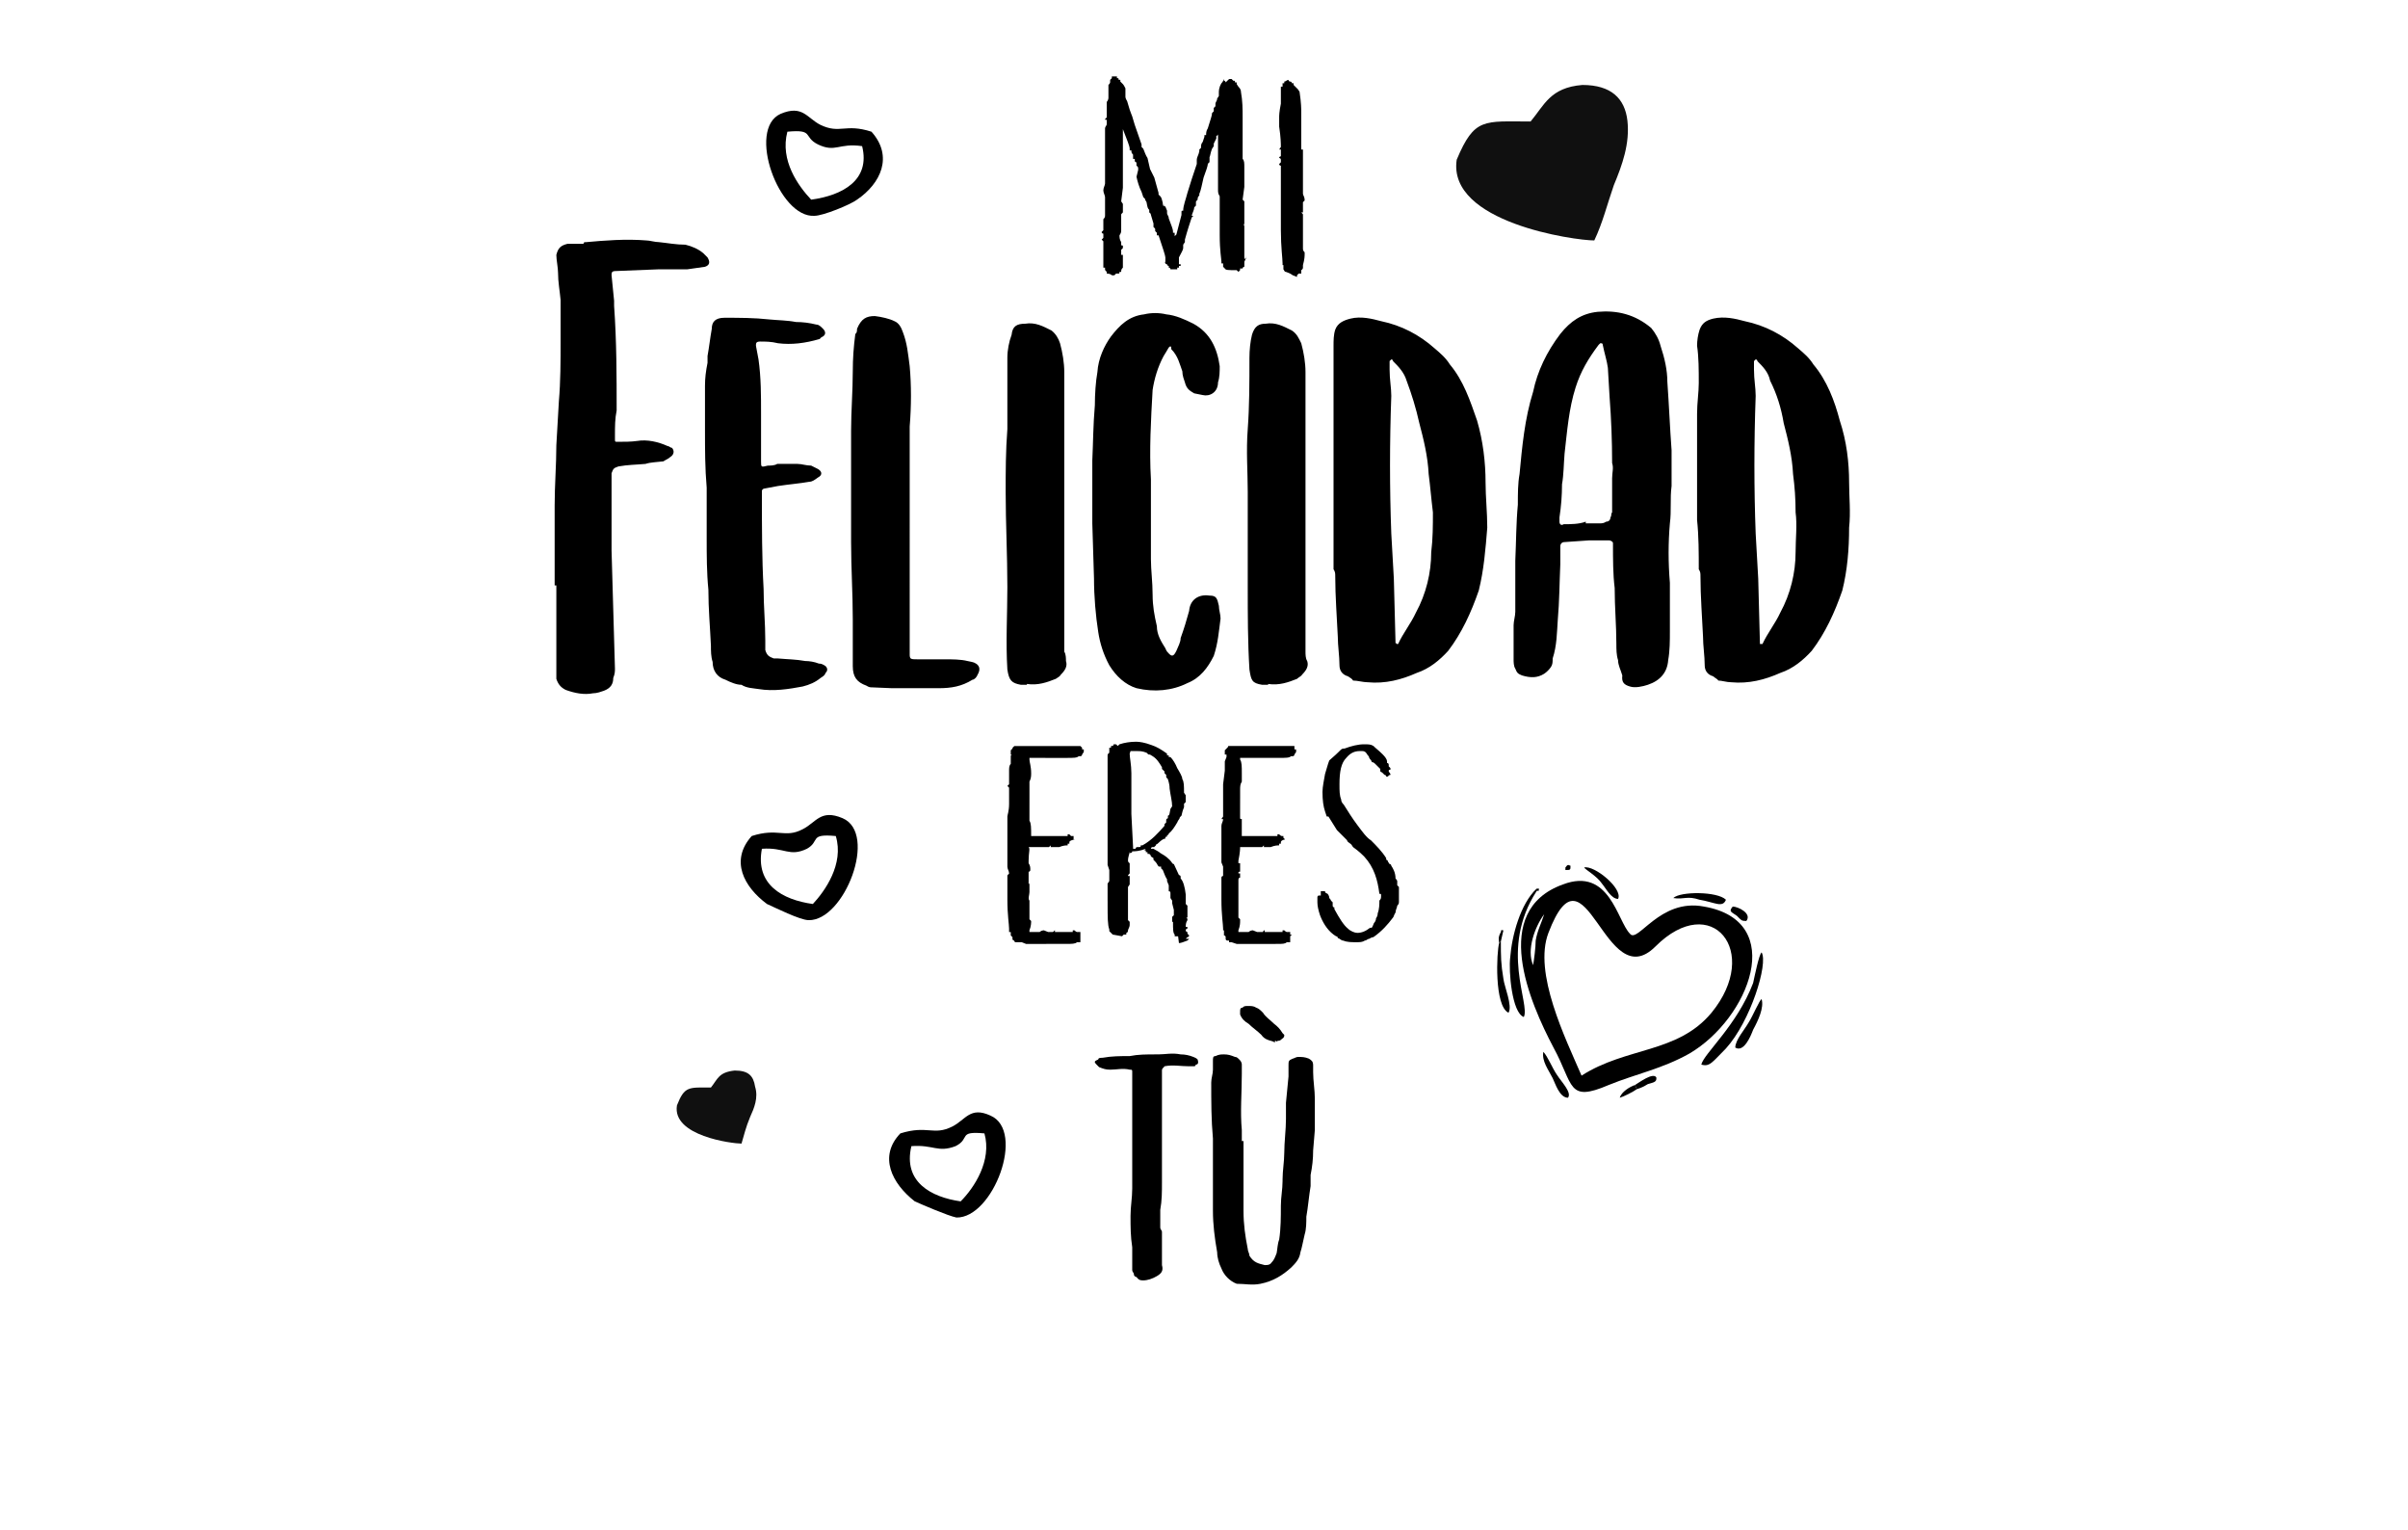 <?xml version="1.0" encoding="utf-8"?>
<!-- Generator: Adobe Illustrator 28.0.0, SVG Export Plug-In . SVG Version: 6.00 Build 0)  -->
<svg version="1.1" id="Capa_1" xmlns="http://www.w3.org/2000/svg" xmlns:xlink="http://www.w3.org/1999/xlink" x="0px" y="0px"
	 viewBox="0 0 283.5 180.1" style="enable-background:new 0 0 283.5 180.1;" xml:space="preserve">
<style type="text/css">
	.st0{fill-rule:evenodd;clip-rule:evenodd;}
	.st1{fill-rule:evenodd;clip-rule:evenodd;fill:#080808;}
	.st2{fill-rule:evenodd;clip-rule:evenodd;fill:#0B0B0B;}
	.st3{fill-rule:evenodd;clip-rule:evenodd;fill:#101010;}
	.st4{fill-rule:evenodd;clip-rule:evenodd;fill:#030303;}
	.st5{fill-rule:evenodd;clip-rule:evenodd;fill:#050505;}
	.st6{fill-rule:evenodd;clip-rule:evenodd;fill:#020202;}
</style>
<path class="st3" d="M180.2,14.3c-5.5,0-6.6-0.5-8.7,4.5c-1.1,7.4,13.9,9.5,16.2,9.5c1-2.1,1.5-4.2,2.3-6.5c1-2.4,1.9-4.9,1.6-7.6
	c-0.3-2.6-1.9-4.2-5.3-4.2C182.5,10.3,181.8,12.4,180.2,14.3L180.2,14.3z"/>
<path class="st3" d="M83.7,128c-2.6,0-3.1-0.2-4,2.1c-0.6,3.6,6.5,4.5,7.6,4.5c0.3-1,0.5-1.9,1-3.1c0.5-1.1,1-2.3,0.6-3.6
	c-0.2-1.3-0.8-1.9-2.4-1.9C84.6,126.2,84.5,127,83.7,128L83.7,128z"/>
<path class="st0" d="M92.7,15.5c3.2-0.3,1.8,0.6,3.6,1.5c2.1,1,2.4-0.2,5.2,0.2c1,4-2.3,5.8-6,6.3C94,21.9,91.8,18.9,92.7,15.5
	L92.7,15.5z M102.6,15.5c-3.1-1-3.7,0.3-6-0.8c-1.6-0.8-2.1-2.4-4.7-1.3c-4,1.8-0.2,12.3,4,12c1,0,4.2-1.3,5-1.9
	C103.7,21.6,105.2,18.4,102.6,15.5L102.6,15.5z"/>
<path class="st0" d="M98.4,98.4c-3.2-0.3-1.8,0.6-3.4,1.5c-2.1,1-2.6-0.2-5.3,0c-0.8,4.2,2.4,6,6,6.5
	C97.1,104.9,99.4,101.7,98.4,98.4L98.4,98.4z M88.5,98.4c3.1-1,3.9,0.3,6-0.8c1.6-0.8,2.1-2.4,4.7-1.3c4.2,1.8,0.2,12.1-4,12
	c-1,0-4-1.5-4.9-1.9C87.6,104.4,85.9,101.3,88.5,98.4L88.5,98.4z"/>
<path class="st0" d="M115.9,133.4c-3.2-0.3-1.6,0.6-3.4,1.5c-2.1,0.8-2.6-0.2-5.2,0c-1,4.2,2.3,6,5.8,6.5
	C114.7,139.8,116.8,136.6,115.9,133.4L115.9,133.4z M106,133.4c3.2-1,3.9,0.3,6.1-0.8c1.6-0.8,2.1-2.4,4.5-1.3
	c4.2,1.8,0.3,12.1-4,12c-1-0.2-4-1.5-4.9-1.9C105,139.3,103.4,136.1,106,133.4L106,133.4z"/>
<path d="M144.2,31.6c0,0,0,0-0.2-0.2v-0.2v-0.2l0,0h-0.2l0,0V31l0,0v-0.2c0-0.3-0.2-1.3-0.2-3.1v-0.2v-0.2v-0.2v-0.2
	c0-0.2,0-0.2,0-0.3v-0.2v-0.2c0-0.2,0-0.5,0-0.6v-0.3V25c0-0.3,0-0.6,0-0.8v-0.6v-0.5c-0.2-0.3-0.2-0.5-0.2-0.8v-0.3v-0.5v-0.8v-0.2
	c0,0,0,0,0-0.2v-0.2V20v-0.2v-0.2v-0.2c0,0,0,0,0-0.2l0,0v-0.8l0,0l0,0v-0.3c0-0.2,0-1,0-2.4l0,0c0,0.2,0,0.2-0.2,0.3
	c0,0.2,0,0.3,0,0.3l-0.3,0.6v0.3l-0.2,0.3c-0.2,0.5-0.2,0.8-0.3,1c0,0.2,0,0.3,0,0.5c0,0.2-0.2,0.2-0.2,0.3c0,0.2-0.2,0.8-0.5,1.6
	c-0.2,0.8-0.3,1.5-0.5,1.9v0.2c-0.2,0.2-0.2,0.3-0.2,0.5c-0.2,0.2-0.2,0.2-0.2,0.3v0.2v0.2l-0.2,0.2c0,0.3-0.2,0.6-0.3,1h0.2
	l-0.2,0.2c-0.2,0.6-0.5,1.5-0.8,2.6v0.3l-0.2,0.3V29l0,0c0,0.2,0,0.2,0,0.2c0,0.2-0.2,0.5-0.5,1.1v0.2v0.2v0.2c0,0,0,0,0,0.2H139
	v0.2l0,0h-0.2v0.2l0,0l0,0h-0.2v0.2l0,0l0,0l0,0h-0.2l0,0l0,0h-0.2c-0.2,0-0.2,0-0.2,0c-0.2,0-0.2,0-0.2,0c0-0.2-0.2-0.2-0.2-0.2
	l0,0l0,0l0,0v-0.2c0,0-0.2,0-0.2-0.2c-0.2,0-0.3-0.2-0.2-0.3c0-0.2,0-0.3,0-0.5c0-0.2-0.3-1.1-0.8-2.6h-0.2v-0.3l-0.2-0.2v-0.2
	c0-0.2-0.2-0.2-0.2-0.3c0-0.2,0-0.2,0-0.2v-0.2l-0.3-1c0,0,0-0.2-0.2-0.3v-0.3c-0.2-0.2-0.2-0.3-0.3-0.8c0-0.2-0.2-0.3-0.2-0.5
	l-0.2-0.2l-0.2-0.6c-0.3-0.6-0.5-1.3-0.6-1.8L134,20v-0.2c0-0.2-0.2-0.3-0.2-0.3v-0.2c0-0.2,0-0.2-0.2-0.3l0,0c0-0.2,0-0.3,0-0.3
	h-0.2c0-0.2,0-0.3,0-0.5c-0.2-0.2-0.2-0.3-0.2-0.5h-0.2v-0.2c0-0.3-0.3-1-0.8-2.3l0,0c0,0.5,0,1,0,1.3v0.8v0.5V18c0,0,0,0,0,0.2
	c0,0,0,0,0,0.2l0,0c0,0.2,0,0.5,0,1c0,0.5,0,0.8,0,1.1v1.6l-0.2,1.6l0.2,0.3v0.2c0,0,0,0.2,0,0.3c0,0.2,0,0.3,0,0.3
	c0,0.2,0,0.2,0,0.2c-0.2,0.2-0.2,0.2-0.2,0.3l0,0v0.3c0,0.2,0,0.3,0,0.5v0.3l0,0c0,0,0,0,0,0.2c0,0.2,0,0.3,0,0.5
	c0,0.2,0,0.3-0.2,0.6c0,0.2,0,0.5,0.2,0.8v0.2H132c0,0.2,0,0.2,0.2,0.2V29v0.2l-0.2,0.2v0.3V30c0,0,0,0,0.2,0c0,0.2,0,0.3,0,0.3v0.2
	v0.2c0,0.2,0,0.3,0,0.8c-0.2,0.2-0.2,0.3-0.2,0.5c0,0,0,0-0.2,0c0,0.2,0,0.2-0.2,0.2h-0.2l-0.2,0.2h-0.3c-0.2-0.2-0.5-0.2-0.6-0.2
	V32c-0.2-0.2-0.2-0.2-0.2-0.3l0,0l0,0l0,0c0,0,0,0,0-0.2l0,0l0,0h-0.2l0,0v-0.2c0-0.3,0-1.3,0-2.9l-0.2-0.2l0.2-0.2v-0.3v-0.2
	c0,0-0.2,0-0.2-0.2l0.2-0.2v-0.2c0-0.3,0-0.5,0-0.6c0-0.2,0-0.3,0-0.5c0.2-0.2,0.2-0.3,0.2-0.5c0-0.2,0-0.5,0-1V24v-0.8
	c0-0.2-0.2-0.5-0.2-0.8s0.2-0.6,0.2-0.8c0-0.3,0-0.6,0-1v-0.2c0,0,0,0,0-0.2v-0.2V20v-0.2v-0.3l0,0v-0.2l0,0c0-0.3,0-0.6,0-1l0,0V18
	c0-0.2,0-1.3,0-2.9c0-0.2,0.2-0.3,0.2-0.5v-0.5h-0.2c0-0.2,0.2-0.2,0.2-0.3l0,0v-1.8c0,0,0.2-0.2,0.2-0.5c0-0.3,0-0.5,0-0.5
	c0-0.2,0-0.3,0-0.5c0-0.2,0-0.3,0-0.5c0.2-0.2,0.2-0.3,0.2-0.3l0,0V9.6l0,0c0-0.2,0-0.2,0-0.2l0,0l0.2-0.2c0-0.2,0-0.2,0-0.2l0,0V9
	c0.3,0,0.6,0,0.6,0s0,0,0,0.2c0.2,0,0.2,0,0.2,0.2l0,0h0.2l0,0c0,0.2,0,0.2,0,0.2s0.2,0.2,0.3,0.3s0.2,0.3,0.3,0.5c0,0.3,0,0.5,0,1
	c0,0.2,0.2,0.5,0.2,0.5l0.3,1c0.2,0.5,0.2,0.6,0.3,0.8l0.3,1l0.8,2.3c0,0,0,0.2,0,0.3l0.2,0.2l0,0c0.2,0.5,0.3,0.8,0.5,1.1l0.3,1.3
	l0.5,1l0.5,1.8v0.2l0.2,0.2l0,0c0.2,0.2,0.2,0.5,0.3,0.8v0.2c0,0.2,0,0.2,0,0.2L137,24c0,0.2,0,0.3,0.2,0.3l0.2,0.5v0.3l0,0
	c0,0.2,0.2,0.3,0.2,0.6c0.3,0.8,0.5,1.3,0.5,1.5c0,0,0,0,0,0.2c0,0,0,0,0.2,0c0,0,0,0,0,0.2v0.2l0,0l0.2-0.2l0.6-2.3c0,0,0,0,0-0.2
	V25c0-0.2,0-0.2,0.2-0.2c0-0.6,0.3-1.3,0.5-2.1l0.5-1.6l0.6-1.8c0-0.2,0-0.2,0-0.5l0,0c0-0.3,0.2-0.5,0.3-1c0-0.2,0-0.2,0-0.2
	l0.2-0.2v-0.2c0-0.3,0.2-0.5,0.2-0.5l0.2-0.6v-0.2h0.2l0,0c0-0.2,0-0.5,0.2-0.8c0.3-1,0.5-1.5,0.5-1.8l0.2-0.2v-0.2
	c0-0.2,0-0.2,0-0.2l0.2-0.2c0-0.2,0-0.3,0-0.3c0-0.2,0.2-0.3,0.2-0.6l0.2-0.3v-0.2v-0.2c0-0.2,0-0.6,0.3-1.1
	c0.2-0.2,0.2-0.3,0.3-0.5l0,0V9.5c0.2,0,0.2,0.2,0.2,0.2l0.2-0.2l0,0l0,0c0.2-0.2,0.2-0.2,0.3-0.2s0.2,0,0.2,0l0.2,0.2
	c0.2,0,0.2,0,0.2,0.2l0,0c0,0,0,0,0.2,0v0.2l0,0l0.2,0.3c0.3,0.3,0.3,0.5,0.3,0.6c0.2,1.1,0.2,2.1,0.2,2.9c0,0.3,0,0.6,0,1
	s0,0.5,0,0.5v0.5c0,1.1,0,1.8,0,2.4v0.2l0,0c0,0.2,0,0.2,0,0.2v0.2c0.2,0.2,0.2,0.5,0.2,1v0.8c0,1,0,1.5,0,1.5l-0.2,1.5l0.2,0.2v0.2
	v0.2v0.2c0,0.2,0,0.3,0,0.5v0.2v0.2v0.2v0.3v0.5v0.2c0,0,0,0-0.2,0c0.2,0,0.2,0.2,0.2,0.3c0,0.3,0,0.5,0,0.6c0,0.2,0,0.3,0,0.5
	c0,0.2,0,0.3,0,0.5v0.2v0.2c0,0,0,0,0,0.2l0,0v0.2v0.2v0.2c0,0.3,0,0.5,0,0.5c0,0.2,0,0.2,0,0.2c0,0.2,0,0.3,0.2,0.3v0.2V30
	c0,0.2,0,0.5-0.2,0.8c0,0.3,0,0.6,0,0.6c-0.2,0-0.2,0.2-0.2,0.2s-0.2,0-0.3,0v0.2l-0.2,0.2l-0.2-0.2
	C144.6,31.8,144.3,31.8,144.2,31.6L144.2,31.6z M151.4,32c-0.2,0-0.2-0.2-0.3-0.3c0-0.2,0-0.2,0-0.3l0,0l0,0l0,0v-0.2l0,0H151
	c0,0,0,0,0-0.2l0,0c0-0.6-0.2-1.9-0.2-3.9l0,0c0-0.2,0-0.2,0-0.3v-0.2v-0.2c0-0.2,0-0.2,0-0.3V26v-0.2c0-0.2,0-0.3,0-0.6
	c0-0.3,0-0.5,0-0.5c0-0.2,0-0.2,0-0.3V24c0-0.2,0-0.5,0-0.8v-0.5v-0.6c0-0.3,0-0.5,0-0.8v-0.8v-0.8v-0.2c0,0-0.2,0-0.2-0.2l0.2-0.2
	V19v-0.2c0,0,0-0.2-0.2-0.2l0,0c0-0.2,0.2-0.2,0.2-0.2l0,0v-0.8h-0.2l0.2-0.3c0-0.3,0-1.1-0.2-2.4c0-0.3,0-0.5,0-0.5
	c0-0.3,0-0.3,0-0.3V14v-0.2l0,0c0-0.2,0-0.6,0.2-1.6v-0.3c0-0.3,0-0.5,0-0.5c0-0.2,0-0.2,0-0.3s0-0.3,0-0.5c0-0.2,0-0.2,0-0.2v-0.2
	l0,0h0.2v-0.2l0,0V10l0,0l0,0V9.8h0.2V9.6l0,0c0.2,0,0.3-0.2,0.5-0.2c0,0,0,0.2,0.2,0.2l0,0c0.2,0,0.2,0.2,0.2,0.2l0,0h0.2V10
	c0.2,0.2,0.3,0.3,0.5,0.5l0.2,0.3c0.2,1.3,0.2,2.1,0.2,2.4c0,0.3,0,0.6,0,1c0,0.3,0,0.6,0,0.8c0,0.5,0,0.8,0,1.1v1.1l0,0v0.2
	c0,0,0,0,0,0.2c0,0,0,0,0.2,0c0,0,0,0,0,0.2c0,0.3,0,0.6,0,1v2.1v1.6c0,0,0,0.2,0,0.3l0,0c0,0.2,0.2,0.3,0.2,0.8l-0.2,0.2
	c0,0,0,0,0,0.2l0,0v0.5v0.5V25h-0.2c0.2,0.2,0.2,0.2,0.2,0.3c0,0.3,0,0.6,0,0.8c0,0.2,0,0.3,0,0.5c0,0.2,0,0.5,0,0.6v0.2
	c0,0.2,0,0.2,0,0.2v0.2v0.2v0.2c0,0,0,0,0,0.2c0,0.3,0,0.6,0,0.8l0,0c0,0.2,0,0.3,0.2,0.5c0,0,0,0,0,0.2c0,0.2,0,0.6-0.2,1.3
	c0,0.2,0,0.3,0,0.3c0,0.2-0.2,0.3-0.2,0.3s0,0,0,0.2c0,0,0,0,0,0.2c-0.2,0-0.2,0-0.3,0c0,0,0,0-0.2,0.2v0.2l-0.5-0.2
	C151.8,32.1,151.6,32.1,151.4,32L151.4,32z"/>
<path d="M156.3,105.2c0,0,0.2,0.2,0.2,0.5c0.2,0.2,0.2,0.3,0.2,0.3c0.2,0.2,0.2,0.2,0.2,0.2v0.2l0,0l0,0v0.2c0,0,0,0.2,0.2,0.2l0,0
	l0,0v0.2c0.6,1.1,1.1,1.9,1.6,2.3c0.3,0.3,0.8,0.5,1.1,0.5c0.5,0,1-0.2,1.5-0.6h0.2c0.2-0.3,0.2-0.5,0.3-0.6c0,0,0.2-0.2,0.2-0.5
	c0.2-0.3,0.2-0.5,0.2-0.6c0.2-0.5,0.2-1.1,0.2-1.5c0.2-0.2,0.2-0.3,0.2-0.6c0-0.2,0-0.2-0.2-0.2c-0.2-1.6-0.6-3.1-1.8-4.4
	c-0.2-0.2-0.6-0.6-1.3-1.1l-0.2-0.3c-0.2-0.2-0.5-0.3-0.5-0.5c-0.2-0.2-0.2-0.2-0.2-0.2l-0.5-0.5l-0.3-0.3l-0.2-0.2
	c-0.5-0.8-0.8-1.3-1-1.6h-0.2l-0.2-0.6c-0.2-0.6-0.3-1.3-0.3-2.3c0-0.6,0.2-1.5,0.3-2.1c0.2-0.6,0.3-1.1,0.5-1.6
	c0.2-0.2,0.6-0.5,1.1-1l0.2-0.2c0.2-0.2,0.3-0.2,0.5-0.2c0.8-0.3,1.6-0.5,2.3-0.5c0.5,0,0.8,0,1.1,0.2c0.3,0.3,0.6,0.5,1.1,1
	c0.3,0.3,0.5,0.6,0.5,0.8v0.2c0.2,0,0.2,0.2,0.2,0.2l0,0l0,0c0,0,0,0,0,0.2l0.2,0.2v0.2c-0.2,0-0.2,0-0.2,0.2l0.2,0.3v0.2V91v0.2
	c0,0-0.2,0-0.3,0.2c-0.2,0-0.2,0-0.2,0c0-0.2-0.2-0.2-0.2-0.2l0,0c-0.2-0.2-0.3-0.3-0.3-0.3l0,0l0,0c0,0-0.2,0-0.2-0.2v-0.2
	l-0.5-0.5c-0.2-0.2-0.3-0.3-0.5-0.3c0-0.2-0.2-0.3-0.3-0.5c0-0.2-0.2-0.3-0.3-0.5s-0.3-0.3-0.5-0.3c-0.2,0-0.2,0-0.3,0
	c-0.6,0-1.1,0.2-1.6,0.8c-0.6,0.6-0.8,1.6-0.8,3.1c0,0.8,0,1.3,0.2,1.8c0,0.3,0.2,0.5,0.3,0.6c0.5,0.8,1,1.6,1.6,2.4
	c0.6,0.8,1.1,1.5,1.6,1.8c0.6,0.6,1.3,1.3,1.8,2.1v0.2c0.2,0,0.2,0.2,0.2,0.2l0.2,0.3c0.2,0,0.2,0.2,0.2,0.2
	c0.2,0.3,0.5,0.8,0.5,1.5c0.2,0.2,0.2,0.3,0.2,0.3v0.2c0,0.2,0,0.2,0,0.3l0.2,0.2c0,0.5,0,1,0,1.1v0.6c0,0.2,0,0.3-0.2,0.5l0,0l0,0
	c-0.2,0-0.2,0,0,0c0,0.2-0.2,0.5-0.2,0.8c-0.2,0.3-0.2,0.5-0.3,0.6c-0.6,0.8-1.3,1.6-2.3,2.3c0,0-0.2,0-0.5,0.2
	c-0.2,0-0.3,0.2-0.5,0.2c-0.3,0.2-0.6,0.2-1,0.2c-0.6,0-1.1,0-1.6-0.2c-0.2,0-0.3-0.2-0.6-0.3l0,0c0-0.2-0.2-0.2-0.2-0.2l-0.3-0.2
	c-0.8-0.6-1.3-1.5-1.6-2.3c-0.2-0.6-0.3-1.1-0.3-1.5v-0.6c0,0,0-0.2,0.2-0.2h0.2v-0.3v-0.2l0,0h0.5
	C156,105.1,156.1,105.1,156.3,105.2L156.3,105.2z M125.9,99.1c0,0.2,0,0.2,0,0.2h-0.2l0,0v0.2l0,0l0,0l0,0c-0.2,0-0.5,0-1,0.2l0,0
	h-0.2l0,0h-0.2l0,0l0,0h-0.2l0,0h-0.2h-0.2v-0.2l-0.2,0.2h-0.2h-0.2h-0.2H123l0,0h-0.2l0,0l0,0l0,0h-0.2l0,0l0,0h-0.3l0,0h-0.6l0,0
	h-0.2l0,0h-0.2c0,0,0,0-0.2,0l0,0c0.2,0.2,0,0.6,0,1.6v0.3l0,0c0.2,0.3,0.2,0.5,0.2,0.8c0,0,0,0.2-0.2,0.2c0,0,0,0,0,0.2l0,0v0.5
	c0,0,0,0.2,0,0.3v0.3H121c0.2,0,0.2,0.2,0.2,0.3v0.8c0,0.3-0.2,0.8,0,1v0.2v0.2l0,0v0.2v0.2v0.2v0.2c0,0.3,0,0.5,0,0.6l0,0v0.2v0.2
	l0.2,0.2c0,0.2,0,0.6-0.2,1.1v0.2h0.2l0,0h0.5h0.3l0,0l0,0h0.2l0,0c0,0,0.2-0.2,0.5-0.2l0.5,0.2h0.5l0,0l0,0c0.2,0,0.2-0.2,0.3-0.2
	v0.2l0,0h0.2l0,0h0.2h0.2l0,0c0,0,0,0,0.2,0c0.2,0,0.3,0,0.5,0l0,0l0,0h0.2l0,0l0,0h0.2c0,0,0,0,0.2,0l0,0h0.2v-0.2l0,0h0.2
	c0,0,0.2,0.2,0.3,0.2c0.2,0,0.2,0,0.2,0h0.2c0,0.2,0,0.2,0,0.3l0,0l0,0v0.2c0,0.2,0,0.3,0,0.5c0,0,0,0,0,0.2h-0.2l0,0h-0.2l0,0l0,0
	l0,0c-0.2,0.2-0.6,0.2-1.3,0.2l0,0l0,0h-0.2l0,0l0,0h-0.2l0,0c-0.2,0-0.2,0-0.2,0h-0.2h-0.2l0,0h-0.3h-0.2h-0.2c0,0-0.2,0-0.3,0
	h-0.2H123h-0.2l0,0l0,0h-0.2l0,0h-0.2l0,0h-0.2l0,0h-0.2c0,0-0.3,0-0.8,0h-0.2H121l0,0l0,0h-0.2l-0.5-0.2h-0.2h-0.2h-0.3
	c0,0-0.2,0-0.2-0.2l0,0l0,0l0,0l0,0l0,0l0,0l0,0c-0.2,0-0.2-0.2-0.2-0.2l0,0c0,0,0,0,0-0.2l-0.2-0.2c0-0.2,0-0.2,0-0.2v-0.2l0,0
	h-0.2l0,0v-0.2l0,0l0,0v-0.2c0-0.5-0.2-1.6-0.2-3.4v-0.2v-0.2v-0.2v-0.2c0-0.2,0-0.2,0-0.3v-0.2v-0.2v-1.1v-0.2
	c0-0.2,0.2-0.2,0.2-0.3c0-0.3-0.2-0.5-0.2-0.8v-0.5v-0.6c0-0.3,0-0.5,0-0.8c0-0.3,0-0.6,0-0.8v-0.8v-0.2c0,0,0,0,0-0.2
	c0,0,0,0,0-0.2l0,0v-0.3v-0.2l0,0c0-0.2,0-0.2,0-0.2l0,0c0-0.3,0-0.5,0-0.8l0,0v-0.3c0-0.2,0.2-0.6,0.2-1.5v-1.1v-0.5v-0.3l-0.2-0.2
	c0,0,0,0,0.2-0.2l0,0v-1.6c0-0.3,0-0.6,0.2-0.8c0-0.2,0-0.3,0-0.3v-0.5c0-0.2,0-0.3,0.2-0.3c-0.2,0-0.2,0-0.2,0l0,0
	c0-0.3,0-0.3,0-0.5l0,0l0.2-0.2l0,0l0,0l0,0c0-0.2,0.2-0.2,0.2-0.3l0,0h0.5c0.2,0,0.3,0,0.3,0c0.2,0,0.2,0,0.3,0h0.2h0.2h0.3h0.3
	h0.2l0,0l0,0l0,0h0.6h0.5h0.6l0,0h0.2h0.2c0.2,0,0.2,0,0.2,0l0,0h0.2l0,0h0.3l0,0l0,0c0,0,0.2,0,0.3,0h0.2h0.3h0.2l0,0l0,0h0.2l0,0
	h0.2h0.2h0.2l0,0h0.2l0,0l0,0c0.2,0,0.3,0,0.5,0h0.2l0.2,0.2c0,0,0,0,0,0.2l0,0h0.2c0,0,0,0.2,0,0.3l-0.2,0.3c0,0.2-0.2,0.2-0.2,0.2
	l0,0l0,0h-0.2l0,0l0,0l0,0l0,0c-0.2,0.2-0.6,0.2-1.5,0.2l0,0h-0.2l0,0h-0.2l0,0h-0.2l0,0h-0.3h-0.2l0,0h-0.2h-0.3h-0.2h-0.3
	c0,0-0.2,0-0.3,0H123h-0.3l0,0h-0.2l0,0h-0.2l0,0h-0.2l0,0l0,0h-0.3l0,0l0,0c-0.2,0-0.3,0-0.6,0c0,0,0,0,0,0.2
	c0,0.3,0.2,0.8,0.2,1.6c0,0.3,0,0.6-0.2,1c0,0.3,0,0.6,0,1v0.2v0.3v0.3V95v0.6c0,0.2,0,0.2,0,0.2V96v0.2l0,0c0,0.2,0,0.2,0,0.2v0.2
	c0.2,0.3,0.2,0.8,0.2,1.8l0,0c0.2,0,0.2,0,0.2,0h0.2h0.2h0.2c0.2,0,0.3,0,0.3,0l0,0l0,0h0.2c0,0,0.2,0,0.3,0h0.3h0.3h0.2l0,0
	c0,0,0,0,0.2,0l0,0l0,0h0.2l0,0h0.2l0,0l0,0c0.2,0,0.2,0,0.2,0c0.2,0,0.3,0,0.5,0l0,0l0,0l0,0h0.2l0,0l0,0c0.2,0,0.2,0,0.2,0h0.2
	v-0.2h0.2l0.2,0.2h0.3l0,0v0.2v0.2l0,0h0.2C125.9,98.9,125.9,99.1,125.9,99.1L125.9,99.1z M133,88.7c0,0.5,0.2,1.3,0.2,2.3
	c0,0.2,0,0.5,0,0.8c0,0.3,0,0.6,0,1v1.3c0,0.6,0,1,0,1.1v0.2v0.2v0.2l0,0l0.2,3.9v0.2c0.2,0,0.2,0,0.3,0c0-0.2,0.2-0.2,0.2-0.2l0,0
	h0.2l0,0l0,0c0.2,0,0.2,0,0.2-0.2l0,0h0.2c1.1-0.6,1.9-1.5,2.6-2.3V97l0.2-0.2v-0.2c0-0.2,0-0.2,0.2-0.3v-0.2V96
	c0.2,0,0.2-0.3,0.3-0.8l0.2-0.3c0-0.6-0.2-1.3-0.3-2.1c0-0.6-0.2-1-0.2-1.1l0,0c-0.2-0.2-0.2-0.2-0.2-0.3l0,0c0,0,0,0,0-0.2l0,0
	l-0.2-0.2l0,0l0,0v-0.2l-0.3-0.3l0,0v-0.2c-0.3-0.5-0.6-1-1.1-1.3c-0.3-0.2-0.3-0.2-0.5-0.2l0,0l-0.2-0.2l0,0
	c-0.5-0.2-0.8-0.2-1.1-0.2c-0.2,0-0.3,0-0.6,0h-0.2L133,88.7z M138.7,110.2h-0.2l0,0l0,0l0,0c-0.2,0-0.2,0,0,0h-0.2l0,0v-0.2l0,0
	c-0.2-0.2-0.2-0.6-0.2-1.5H138v-0.2l0,0c0-0.2,0-0.2,0-0.3l0,0V108c0-0.2,0.2-0.2,0.2-0.3v-0.2c0-0.2,0-0.2,0-0.2v-0.2l-0.2-0.8V106
	l-0.2-0.3c0-0.2,0-0.3,0-0.5c0-0.2,0-0.3-0.2-0.3v-0.2l0,0v-0.2l0,0c0-0.2,0-0.2,0-0.3c0,0,0,0-0.2,0h0.2l0,0l-0.2-0.5l0,0v-0.2
	c-0.2-0.3-0.3-0.6-0.5-1.1l-0.2-0.2v-0.2h-0.2l0,0V102c-0.2,0-0.2-0.3-0.5-0.6l-0.2-0.2V101l-0.3-0.2c0,0,0-0.2-0.2-0.3h-0.2l0,0
	l0,0l0,0l0,0v-0.2h-0.2v-0.2l0,0c-0.2,0-0.2,0,0-0.2c-0.8,0.3-1.3,0.3-1.6,0.3c0,0.2-0.2,0.2-0.3,0.2c0-0.2,0-0.2,0-0.2l0,0
	c0,0.3-0.2,0.6-0.2,1.1c0,0,0,0.2,0.2,0.3v0.2c0,0.3,0,0.5,0,0.8v0.2c-0.2,0.2-0.2,0.2-0.2,0.3h0.2v0.5v0.5l-0.2,0.3l0,0
	c0,0,0,0.3,0,0.6c0,0.6,0,1.1,0,1.6v0.2v0.2l0,0v0.2c0,0,0,0.2,0,0.3c0,0.3,0,0.5,0,0.6c0,0,0,0,0,0.2c0,0,0,0,0.2,0.2v0.2v0.2
	c0,0.2-0.2,0.5-0.2,0.6c0,0.3-0.2,0.3-0.2,0.3v0.2c-0.2,0-0.2,0-0.3,0l-0.2,0.2l0,0l-1.1-0.2c0,0,0,0-0.2-0.2l-0.2-0.2l0,0l0,0l0,0
	l0,0v-0.2l0,0l0,0l0,0c-0.2-0.5-0.2-1.5-0.2-2.9v-0.2v-0.2V106v-0.2v-0.2v-0.5c0-0.5,0-0.8,0-1.1l0.2-0.3v-0.3c0-0.2,0-0.2,0-0.5
	c0-0.2,0-0.3,0-0.5l-0.2-0.6V101c0-0.3,0-0.5,0-1c0-0.3,0-0.6,0-1v-0.8c0-0.2,0-0.2,0-0.2c0-0.2,0-0.2,0-0.3v-0.2v-0.2v-0.3V97v-0.2
	l0,0v-0.2v-1l0,0v-0.2c0-0.5,0-1.5,0-2.9c0-0.2,0-0.3,0-0.5c0-0.2,0-0.3,0-0.3v-0.2l0,0v-0.2c0-0.2,0-0.6,0-1.5v-0.3v-0.3
	c0,0,0-0.2,0-0.3c0-0.2,0.2-0.3,0.2-0.3c0-0.2,0-0.2,0-0.2l0,0v-0.2l0,0l0,0l0,0v-0.2h0.2v-0.2l0,0l0,0c0.2,0,0.3,0,0.3-0.2
	c0.2,0,0.3,0,0.3,0l0.2,0.2l0,0l0.2-0.2c0.6-0.2,1.3-0.3,1.9-0.3c0.2,0,0.6,0,1.3,0.2l0.6,0.2c0.6,0.2,1.1,0.5,1.8,1c0,0,0,0,0,0.2
	h0.2v0.2h0.2c0.3,0.3,0.6,0.8,0.8,1.3c0.3,0.5,0.6,1,0.6,1.3c0.2,0.3,0.2,0.8,0.2,1.6l0.2,0.3v0.2v0.3c0,0,0,0.2,0,0.3
	c-0.2,0.2-0.2,0.2-0.2,0.2V95l0,0c-0.2,0.5-0.2,0.6-0.3,1l-0.2,0.2l0,0l0,0c0,0.2-0.2,0.3-0.3,0.6c-0.3,0.5-0.6,1-1,1.3
	c0,0.2-0.2,0.2-0.2,0.2l0,0c0,0.2,0,0.2-0.2,0.2v0.2c-0.2,0-0.5,0.2-0.8,0.5c-0.2,0.2-0.3,0.2-0.3,0.2c0,0.2-0.2,0.2-0.2,0.3
	c-0.2,0-0.2,0-0.2,0c-0.2,0-0.2,0.2-0.2,0.2c0.2,0,0.2,0,0.3,0c0.3,0.2,0.6,0.3,0.8,0.5c0.3,0.2,0.6,0.3,1.1,0.8
	c0.3,0.3,0.3,0.5,0.5,0.5l0.6,1.3l0,0c0.2,0,0.2,0.2,0.2,0.2s0,0,0,0.2c0.3,0.3,0.5,1,0.6,1.9c0,0,0,0.2,0,0.3c0,0.3,0,0.5,0,0.6
	v0.2l0.2,0.2c0,0,0,0.2,0,0.3v0.2v0.2l0,0v0.2v0.3v0.2h-0.2c0.2,0,0.2,0.2,0.2,0.3c-0.2,0.3-0.2,0.6-0.2,0.8h0.2h-0.2c0,0,0,0,0.2,0
	v0.2l0,0c-0.2,0-0.2,0.2-0.2,0.2s0,0.2,0.2,0.2v0.2l0,0l0,0l0.2,0.2c0,0,0,0.2-0.2,0.2l-0.2,0.2H140l0,0l-0.2,0.2l0,0
	c-0.5,0.2-0.8,0.3-1,0.3L138.7,110.2z M150.8,99.1c0,0.2,0,0.2,0,0.2l0,0h-0.2v0.2l0,0l0,0l0,0c-0.2,0-0.5,0-1,0.2l0,0h-0.2l0,0l0,0
	h-0.2l0,0l0,0c-0.2,0-0.2,0-0.2,0H149h-0.2v-0.2l-0.2,0.2h-0.2h-0.2h-0.2H148h-0.2h-0.2l0,0l0,0l0,0h-0.2l0,0l0,0h-0.2h-0.2h-0.6
	l0,0h-0.2l0,0l0,0c-0.2,0-0.2,0-0.2,0l0,0c0,0.2,0,0.6-0.2,1.6v0.3h0.2c0,0.3,0,0.5,0,0.8v0.2c-0.2,0-0.2,0-0.2,0.2h0.2v0.5
	c-0.2,0-0.2,0.2-0.2,0.3v0.3l0,0c0,0,0,0.2,0,0.3v0.8c0,0.3,0,0.8,0,1v0.2v0.2l0,0v0.2v0.2v0.2v0.2c0,0.3,0,0.5,0,0.6l0,0v0.2
	l0.2,0.2v0.2c0,0.2,0,0.6-0.2,1.1v0.2h0.2h0.2h0.3h0.3l0,0h0.2l0,0l0,0c0,0,0.2-0.2,0.5-0.2l0.5,0.2h0.5l0,0h0.2c0,0,0-0.2,0.2-0.2
	v0.2c0,0,0,0,0.2,0l0,0h0.2l0,0h0.2l0,0c0,0,0,0,0.2,0c0.2,0,0.3,0,0.5,0l0,0h0.2l0,0l0,0l0,0h0.2c0,0,0,0,0.2,0h0.2l0,0v-0.2l0,0
	h0.2c0,0,0.2,0.2,0.3,0.2c0.2,0,0.2,0,0.2,0h0.2c0,0.2,0,0.2,0,0.3l0,0h0.2l-0.2,0.2c0,0.2,0,0.3,0,0.5c0,0,0,0,0,0.2h-0.2l0,0l0,0
	h-0.2l0,0l0,0c-0.2,0.2-0.5,0.2-1.1,0.2H150l0,0l0,0h-0.2l0,0h-0.2l0,0h-0.2h-0.2l0,0h-0.2h-0.3h-0.2h-0.2h-0.2H148h-0.2h-0.2l0,0
	l0,0l0,0c-0.2,0-0.2,0-0.2,0l0,0h-0.2h-0.2l0,0h-0.2c0,0-0.3,0-0.8,0h-0.2h-0.2l0,0l0,0l0,0l-0.6-0.2h-0.2H145h-0.3c0,0,0,0,0-0.2
	h-0.2l0,0l0,0l0,0l0,0l0,0l0,0c-0.2,0-0.2-0.2-0.2-0.2l0,0c0,0,0,0,0-0.2c0,0,0-0.2-0.2-0.2c0-0.2,0-0.2,0-0.2v-0.2l0,0l0,0l0,0
	v-0.2H144l0,0v-0.2c0-0.5-0.2-1.6-0.2-3.4v-0.2v-0.2v-0.2v-0.2c0-0.2,0-0.2,0-0.3v-0.2v-0.2v-1.1c0,0,0-0.2,0.2-0.2
	c0-0.2,0-0.2,0-0.3c0-0.3,0-0.5,0-0.8l-0.2-0.5v-0.6c0-0.3,0-0.5,0-0.8c0-0.3,0-0.6,0-0.8v-0.8v-0.2c0,0,0,0,0-0.2c0,0,0,0,0-0.2
	l0,0v-0.3v-0.2l0,0c0-0.2,0-0.2,0-0.2l0,0c0-0.3,0.2-0.5,0.2-0.8h-0.2l0.2-0.3c0-0.2,0-0.6,0-1.5v-1.1v-0.5v-0.3v-0.2c0,0,0,0,0-0.2
	l0,0l0.2-1.6c0-0.3,0-0.6,0-0.8c0-0.2,0-0.3,0-0.3l0.2-0.5c0-0.2,0-0.3,0-0.3c-0.2,0-0.2,0-0.2,0l0,0c0-0.3,0-0.3,0-0.5l0,0l0.2-0.2
	l0,0l0,0l0,0c0.2-0.2,0.2-0.2,0.2-0.3l0,0h0.5c0.2,0,0.3,0,0.3,0c0.2,0,0.3,0,0.3,0c0.2,0,0.2,0,0.2,0h0.2h0.5h0.3l0,0l0,0l0,0h0.2
	h0.5h0.6h0.5h0.2l0,0c0,0,0.2,0,0.3,0l0,0c0,0,0,0,0.2,0l0,0h0.2h0.2l0,0l0,0c0,0,0.2,0,0.3,0h0.3h0.3l0,0l0,0h0.2l0,0l0,0h0.2
	c0,0,0.2,0,0.3,0l0,0l0,0h0.2l0,0l0,0c0.2,0,0.3,0,0.5,0c0.2,0,0.2,0,0.3,0v0.2c0,0,0,0,0,0.2h0.2l0,0c0,0,0,0.2,0,0.3l-0.2,0.3
	c0,0.2-0.2,0.2-0.2,0.2l0,0l0,0l0,0h-0.2l0,0l0,0l0,0c-0.2,0.2-0.6,0.2-1.5,0.2l0,0l0,0c-0.2,0-0.2,0-0.2,0l0,0H150h-0.2l0,0h-0.2
	h-0.3l0,0h-0.2h-0.3h-0.2h-0.3c0,0-0.2,0-0.3,0h-0.2h-0.3l0,0h-0.2l0,0l0,0c-0.2,0-0.2,0-0.2,0l0,0c-0.2,0-0.2,0-0.2,0l0,0h-0.3l0,0
	l0,0c-0.2,0-0.3,0-0.6,0c0,0,0,0,0,0.2c0.2,0.3,0.2,0.8,0.2,1.6c0,0.3,0,0.6,0,1c-0.2,0.3-0.2,0.6-0.2,1v0.2v0.3v0.3V95v0.6
	c0,0.2,0,0.2,0,0.2V96v0.2l0,0c0,0.2,0,0.2,0.2,0.2v0.2c0,0.3,0,0.8,0,1.8h0.2c0,0,0,0,0.2,0l0,0h0.2h0.3h0.2l0,0h0.2l0,0
	c0,0,0.2,0,0.3,0h0.3h0.3h0.2l0,0h0.2l0,0h0.2l0,0l0,0h0.2l0,0l0,0c0.2,0,0.2,0,0.2,0c0.2,0,0.3,0,0.5,0l0,0l0,0h0.2l0,0l0,0l0,0
	c0.2,0,0.2,0,0.3,0l0,0v-0.2h0.2c0,0,0.2,0.2,0.3,0.2h0.2l0,0v0.2l0.2,0.2l0,0l0,0C150.8,98.9,150.8,99.1,150.8,99.1L150.8,99.1z"/>
<path d="M69.8,81.6c0.5,0,1-0.2,1.3-0.3c0.8-0.3,1.1-0.8,1.1-1.5c0.2-0.5,0.2-0.8,0.2-1.1L72,64.8v-9.1c0.2-0.5,0.2-0.6,0.8-0.8
	c1.1-0.2,2.1-0.2,3.2-0.3c0.6-0.2,1.3-0.2,2.1-0.3c0.3-0.2,0.6-0.3,0.8-0.5c0.5-0.3,0.5-0.8,0.2-1.1c-0.2,0-0.3-0.2-0.5-0.2
	c-1.1-0.5-2.4-0.8-3.6-0.6C74.3,52,73.5,52,72.7,52c-0.3,0-0.3,0-0.3-0.3v-0.5c0-1,0-1.9,0.2-2.9c0-4,0-8.1-0.3-12.3
	c0-0.2,0-0.5,0-0.6L72,32.4c0-0.3,0-0.5,0.5-0.5l5-0.2h3.4l2.1-0.3c0.6-0.2,0.6-0.6,0.3-1.1c-0.2-0.2-0.3-0.3-0.5-0.5
	c-0.6-0.5-1.3-0.8-2.1-1c-1.1,0-2.1-0.2-3.1-0.3c-0.5,0-1.1-0.2-1.5-0.2c-2.4-0.2-4.9,0-7.1,0.2c-0.2,0-0.3,0-0.3,0.2
	c-0.5,0-1,0-1.3,0h-0.6c-0.8,0.2-1.1,0.5-1.3,1.3c0,0.6,0.2,1.5,0.2,2.1c0,1.1,0.2,2.1,0.3,3.2c0,1.6,0,3.2,0,4.9c0,2.3,0,4.7-0.2,7
	l-0.3,5.2c0,2.3-0.2,4.7-0.2,7.1c0,3.1,0,6.1,0,9.4h0.2v9.7c0,0.3,0,0.8,0,1.3c0.2,0.6,0.5,1,1.1,1.3C67.7,81.6,68.8,81.8,69.8,81.6
	L69.8,81.6z M203.8,80.3c2.1,0.2,4-0.3,5.8-1.1c1.5-0.5,2.7-1.5,3.7-2.6c1.6-2.1,2.7-4.5,3.6-7.1c0.6-2.4,0.8-4.9,0.8-7.4
	c0.2-1.8,0-3.6,0-5.3c0-2.4-0.3-4.9-1.1-7.3c-0.6-2.3-1.5-4.7-3.1-6.6c-0.5-0.8-1.1-1.3-1.8-1.9c-1.8-1.6-3.9-2.7-6.3-3.2
	c-1.1-0.3-2.4-0.6-3.7-0.3c-0.8,0.2-1.3,0.5-1.6,1.3c-0.2,0.6-0.3,1.3-0.3,1.9c0.2,1.3,0.2,2.9,0.2,4.4c0,1.1-0.2,2.3-0.2,3.6v12.5
	c0.2,1.9,0.2,3.9,0.2,5.8c0.2,0.3,0.2,0.5,0.2,0.8c0,2.4,0.2,4.9,0.3,7.1c0,1.1,0.2,2.3,0.2,3.4c0,0.6,0.3,1.1,1,1.3
	c0.2,0.2,0.5,0.3,0.6,0.5C202.7,80.1,203.3,80.3,203.8,80.3L203.8,80.3z M207.2,75.9c0-0.2,0-0.2,0-0.2l-0.2-7.6l-0.3-5.3
	c-0.2-5.3-0.2-10.7,0-16.2c0-1-0.2-1.9-0.2-3.1v-1l0.2-0.2c0,0,0.2,0,0.2,0.2c0.6,0.6,1.3,1.3,1.5,2.3c0.8,1.6,1.3,3.2,1.6,5
	c0.5,1.9,1,3.9,1.1,6c0.2,1.5,0.3,2.9,0.3,4.5c0.2,1.5,0,3.1,0,4.7c0,2.4-0.6,4.9-1.8,7.1c-0.6,1.3-1.5,2.4-2.1,3.7H207.2z
	 M191.9,80.8c0.6,0.2,1.5,0,2.1-0.2c1.5-0.5,2.3-1.5,2.4-2.9c0.2-1.1,0.2-2.3,0.2-3.4c0-1.9,0-3.9,0-5.7c-0.2-2.4-0.2-4.7,0-7
	c0.2-1.5,0-2.9,0.2-4.4c0-0.8,0-1.6,0-2.4c0-0.5,0-1.3,0-1.8c-0.2-2.7-0.3-5.3-0.5-8.1c0-1.3-0.3-2.7-0.8-4.2
	c-0.2-0.8-0.6-1.5-1.1-2.1c-1.9-1.6-4-2.1-6.3-1.9c-1.9,0.2-3.2,1.1-4.4,2.6c-1.6,2.1-2.7,4.4-3.2,6.8c-1,3.2-1.3,6.5-1.6,9.7
	c-0.2,1.1-0.2,2.3-0.2,3.6c-0.2,2.1-0.2,4.4-0.3,6.6c0,2.1,0,4,0,6c0,0.5-0.2,1.1-0.2,1.6c0,1.5,0,2.7,0,4c0,0.3,0,0.8,0.2,1.1
	c0.2,0.5,0.3,0.6,0.8,0.8c1,0.3,1.8,0.3,2.6-0.2c0.3-0.2,0.6-0.5,0.8-0.8c0.2-0.3,0.2-0.6,0.2-1c0.5-1.5,0.5-3.1,0.6-4.5
	c0.2-2.3,0.2-4.4,0.3-6.6c0-0.6,0-1.5,0-2.1c0-0.3,0.2-0.5,0.5-0.5l2.9-0.2h2.3c0.3,0,0.5,0.2,0.5,0.3c0,1.9,0,3.7,0.2,5.3
	c0,2.3,0.2,4.4,0.2,6.6c0,0.6,0,1.3,0.2,1.9c0,0.6,0.3,1.1,0.5,1.8C190.9,80.3,191.2,80.6,191.9,80.8L191.9,80.8z M184.1,61.7
	c-0.3,0.2-0.5,0-0.5-0.3v-0.5c0.2-1.3,0.3-2.6,0.3-3.9c0.2-1.1,0.2-2.4,0.3-3.6c0.3-2.6,0.5-5.3,1.3-7.8c0.6-1.9,1.5-3.4,2.7-5
	l0.2-0.2c0.2,0,0.3,0,0.3,0.2c0.2,1,0.5,1.9,0.6,2.7l0.2,3.4c0.2,2.6,0.3,5.2,0.3,7.8c0.2,0.6,0,1.1,0,1.8v4c-0.2,0.3,0,0.3-0.2,0.6
	c0,0.3-0.2,0.5-0.5,0.5c-0.3,0.2-0.5,0.2-0.8,0.2h-1.6v-0.2C185.9,61.7,184.9,61.7,184.1,61.7L184.1,61.7z M161,80.3
	c2.1,0.2,4-0.3,5.8-1.1c1.5-0.5,2.7-1.5,3.7-2.6c1.6-2.1,2.7-4.5,3.6-7.1c0.6-2.4,0.8-4.9,1-7.4c0-1.8-0.2-3.6-0.2-5.3
	c0-2.4-0.3-4.9-1-7.3c-0.8-2.3-1.6-4.7-3.2-6.6c-0.5-0.8-1.1-1.3-1.8-1.9c-1.8-1.6-3.9-2.7-6.3-3.2c-1.1-0.3-2.4-0.6-3.6-0.3
	c-0.8,0.2-1.5,0.5-1.8,1.3c-0.2,0.6-0.2,1.3-0.2,1.9c0,1.3,0,2.9,0,4.4c0,1.1,0,2.3,0,3.6v12.5c0,1.9,0,3.9,0,5.8
	c0.2,0.3,0.2,0.5,0.2,0.8c0,2.4,0.2,4.9,0.3,7.1c0,1.1,0.2,2.3,0.2,3.4c0,0.6,0.3,1.1,1,1.3c0.3,0.2,0.5,0.3,0.6,0.5
	C159.8,80.1,160.5,80.3,161,80.3L161,80.3z M164.5,75.9c0-0.2-0.2-0.2-0.2-0.2l-0.2-7.6l-0.3-5.3c-0.2-5.3-0.2-10.7,0-16.2
	c0-1-0.2-1.9-0.2-3.1v-1l0.2-0.2c0,0,0.2,0,0.2,0.2c0.6,0.6,1.3,1.3,1.6,2.3c0.6,1.6,1.1,3.2,1.5,5c0.5,1.9,1,3.9,1.1,6
	c0.2,1.5,0.3,2.9,0.5,4.5c0,1.5,0,3.1-0.2,4.7c0,2.4-0.6,4.9-1.8,7.1c-0.6,1.3-1.5,2.4-2.1,3.7H164.5z M149.3,80.5
	c1.3,0.2,2.4-0.2,3.4-0.6c0.2-0.2,0.5-0.3,0.6-0.5c0.5-0.5,0.8-1,0.6-1.6c-0.2-0.3-0.2-0.8-0.2-1.1c0-1.5,0-2.7,0-4
	c0-4.7,0-9.2,0-13.9v-7.4v-7.6c0-1.1-0.2-2.3-0.5-3.4c-0.3-0.6-0.5-1.1-1.1-1.5c-1-0.5-1.9-1-3.1-0.8c-0.8,0-1.3,0.3-1.6,1.3
	c-0.2,0.8-0.3,1.8-0.3,2.7c0,2.9,0,5.7-0.2,8.4c-0.2,2.6,0,5,0,7.4c0,3.7,0,7.4,0,11.2c0,3.2,0,6.5,0.2,9.7c0.2,1.3,0.3,1.6,1.5,1.8
	H149.3z M142.4,70.1c-1.3-0.2-2.3,0.5-2.4,1.8c-0.3,1.1-0.6,2.1-1,3.2c0,0.5-0.3,1-0.5,1.5c-0.3,0.6-0.5,0.8-1,0.2
	c-0.2-0.2-0.2-0.3-0.3-0.5c-0.5-0.8-1-1.6-1-2.6c-0.3-1.3-0.5-2.4-0.5-3.7c0-1.5-0.2-2.9-0.2-4.2c0-2.3,0-4.4,0-6.5v-2.4v-0.5
	c-0.2-3.4,0-7,0.2-10.5c0.2-1.3,0.6-2.7,1.3-4c0.2-0.3,0.3-0.5,0.6-1c0.2-0.2,0.3-0.2,0.3,0.2c0.8,0.8,1,1.8,1.3,2.6
	c0,0.5,0.2,1,0.3,1.3c0.2,0.8,0.6,1,1.1,1.3l1,0.2c0.8,0.2,1.8-0.3,1.8-1.5c0.2-0.6,0.2-1.3,0.2-1.9c-0.3-2.1-1.1-3.9-3.1-5
	c-1-0.5-2.1-1-3.2-1.1c-0.8-0.2-1.8-0.2-2.6,0c-1.8,0.2-2.9,1.3-3.9,2.6c-0.8,1.1-1.5,2.6-1.6,4.2c-0.2,1.1-0.3,2.6-0.3,3.9
	c-0.2,2.3-0.2,4.4-0.3,6.5v7.4l0.2,6.5c0,2.1,0.2,4.4,0.5,6.3c0.2,1.3,0.6,2.6,1.3,3.9c0.8,1.3,1.9,2.3,3.2,2.7
	c2.1,0.5,4.2,0.3,6-0.6c1.5-0.6,2.4-1.8,3.1-3.2c0.5-1.5,0.6-2.9,0.8-4.4c0-0.5-0.2-1-0.2-1.5C143.3,70.4,143.2,70.1,142.4,70.1
	L142.4,70.1z M120.9,80.5c1.3,0.2,2.4-0.2,3.4-0.6c0.3-0.2,0.5-0.3,0.6-0.5c0.5-0.5,0.8-1,0.6-1.6c0-0.3,0-0.8-0.2-1.1
	c0-1.5,0-2.7,0-4c0-4.7,0-9.2,0-13.9v-7.4v-7.6c0-1.1-0.2-2.3-0.5-3.4c-0.2-0.6-0.5-1.1-1-1.5c-1-0.5-1.9-1-3.1-0.8
	c-1,0-1.5,0.3-1.6,1.3c-0.3,0.8-0.5,1.8-0.5,2.7c0,2.9,0,5.7,0,8.4c-0.2,2.6-0.2,5-0.2,7.4c0,3.7,0.2,7.4,0.2,11.2
	c0,3.2-0.2,6.5,0,9.7c0.2,1.3,0.5,1.6,1.6,1.8H120.9z M107.1,81c0.6,0,1.3,0,2.1,0h1.3c1.5,0,2.7-0.2,4-1c0.2,0,0.5-0.3,0.6-0.6
	c0.3-0.5,0.3-1-0.2-1.3c-0.3-0.2-0.6-0.2-1-0.3c-0.8-0.2-1.8-0.2-2.7-0.2h-3.1c-1.1,0-1,0-1-1.1c0-0.8,0-1.6,0-2.4s0-1.6,0-2.6V57.8
	c0-2.4,0-5.2,0-7.6c0.2-2.4,0.2-4.9,0-7.1c-0.2-1.5-0.3-2.7-0.8-4c-0.2-0.6-0.5-1.1-1-1.3c-0.6-0.3-1.5-0.5-2.3-0.6
	c-1,0-1.6,0.3-2.1,1.5c0,0.2,0,0.5-0.2,0.6c-0.2,1.5-0.3,2.9-0.3,4.4c0,2.3-0.2,4.7-0.2,7c0,4.4,0,8.7,0,13.1c0,3.1,0.2,6,0.2,9.1
	c0,1.9,0,3.7,0,5.5c0,1.3,0.5,1.9,1.6,2.3c0.3,0.2,0.5,0.2,0.6,0.2L105,81C105.7,81,106.3,81,107.1,81L107.1,81z M89.3,81.1
	c1.8,0.3,3.6,0,5.2-0.3c0.8-0.2,1.5-0.5,2.1-1c0.3-0.2,0.5-0.3,0.6-0.6c0.3-0.3,0.2-0.6,0-0.8c-0.3-0.2-0.5-0.3-0.8-0.3
	c-0.5-0.2-1.1-0.3-1.6-0.3c-1.1-0.2-2.1-0.2-3.2-0.3c-0.2,0-0.3,0-0.5,0c-0.5-0.2-0.8-0.3-1-1c0-0.3,0-0.8,0-1.1
	c0-2.1-0.2-4-0.2-6.1c-0.2-3.6-0.2-7.3-0.2-11v-0.5c0-0.2,0.2-0.3,0.3-0.3l1.6-0.3c1.3-0.2,2.6-0.3,3.7-0.5c0.3,0,0.6-0.2,1-0.5
	c0.6-0.3,0.5-0.8-0.2-1.1l-0.6-0.3c-0.6,0-1.1-0.2-1.6-0.2h-2.4c-0.3,0.2-0.8,0.2-1.1,0.2c-0.8,0.2-0.8,0.2-0.8-0.5v-5.5
	c0-2.3,0-4.4-0.3-6.5L89,40.7c0-0.3,0-0.5,0.5-0.5c0.6,0,1.3,0,2.1,0.2c1.6,0.2,3.2,0,4.9-0.5l0.2-0.2c0.5-0.2,0.6-0.6,0.2-1
	c-0.3-0.3-0.5-0.5-0.8-0.5c-0.8-0.2-1.6-0.3-2.4-0.3c-1-0.2-2.1-0.2-3.1-0.3c-1.8-0.2-3.6-0.2-5.3-0.2c-1.1,0-1.5,0.5-1.5,1.3
	c-0.2,1.1-0.3,2.1-0.5,3.2c0,0.3,0,0.5,0,0.8c-0.2,1-0.3,1.8-0.3,2.7c0,1.6,0,3.4,0,5.2c0,2.3,0,4.5,0.2,6.8c0,1.9,0,3.7,0,5.7l0,0
	v0.3c0,1.9,0,4,0.2,6c0,2.3,0.2,4.4,0.3,6.6c0,0.6,0,1.3,0.2,1.9c0,1,0.5,1.8,1.5,2.1c0.6,0.3,1.3,0.6,1.9,0.6
	C87.9,81,88.7,81,89.3,81.1L89.3,81.1z"/>
<path d="M134.6,150.7c0.5,0,1.1-0.2,1.6-0.5c0.5-0.3,0.8-0.6,0.6-1.3c0-1.3,0-2.6,0-3.9c0-0.2-0.2-0.3-0.2-0.5c0-0.6,0-1.5,0-2.1
	c0.2-1.1,0.2-2.1,0.2-3.2v-6.5l0,0v-3.1v-3.6c0-0.3,0.2-0.3,0.3-0.5c1-0.2,1.9,0,2.9,0h0.5c0.2,0,0.2,0,0.3-0.2
	c0.3,0,0.3-0.3,0.2-0.6c-0.2-0.2-0.3-0.2-0.5-0.3c-0.5-0.2-1-0.3-1.5-0.3c-1-0.2-1.8,0-2.6,0h-0.3c-1.1,0-2.1,0-3.1,0.2
	c-1.1,0-2.1,0-3.2,0.2c-0.2,0-0.5,0-0.5,0.2c-0.5,0.2-0.5,0.3-0.2,0.6c0.2,0.2,0.2,0.2,0.3,0.3c0.5,0.2,0.8,0.3,1.3,0.3
	c0.8,0,1.5-0.2,2.3,0c0.3,0,0.3,0,0.3,0.3v0.2c0,1.1,0,2.3,0,3.2c0,3.6,0,7,0,10.3c0,1.1-0.2,2.1-0.2,3.2c0,1.3,0,2.4,0.2,3.7
	c0,1,0,1.8,0,2.7c0,0.2,0.2,0.3,0.2,0.5c0,0.2,0.2,0.3,0.3,0.3C134.1,150.7,134.3,150.7,134.6,150.7L134.6,150.7z M150.1,122.7v-0.2
	c0.2,0,0.3,0.2,0.3,0c0.2,0,0.3,0,0.5-0.2c0.3-0.2,0.3-0.3,0.3-0.5l-0.2-0.2c-0.3-0.5-0.6-0.8-1-1.1c-0.5-0.5-1-0.8-1.3-1.3
	c-0.3-0.3-0.5-0.5-0.8-0.6c-0.3-0.2-0.6-0.2-1-0.2c-0.2,0-0.5,0-0.6,0.2c-0.3,0-0.3,0.2-0.3,0.5c0,0.2,0,0.2,0,0.3
	c0.2,0.5,0.5,0.8,1,1.1c0.5,0.5,1,0.8,1.5,1.3c0.2,0.3,0.5,0.5,0.8,0.6C149.5,122.5,149.8,122.5,150.1,122.7L150.1,122.7z
	 M148.4,151.1c1.5-0.3,2.6-1,3.6-1.9c0.5-0.5,1-1,1.1-1.8c0.2-0.6,0.3-1.3,0.5-2.1c0.2-0.6,0.2-1.5,0.2-2.1c0.2-1.1,0.3-2.4,0.5-3.6
	c0-0.5,0-1,0-1.3c0.2-1,0.3-1.9,0.3-2.9l0.2-2.4c0-1.3,0-2.4,0-3.7c0-1-0.2-2.1-0.2-3.1v-0.8c0-0.5-0.2-0.6-0.5-0.8
	c-0.5-0.2-0.8-0.2-1.3-0.2c-0.2,0-0.5,0.2-0.6,0.2c-0.5,0.2-0.5,0.3-0.5,0.8c0,0.5,0,0.8,0,1.3l-0.3,3.1c0,0.6,0,1.3,0,1.9
	c0,1.3-0.2,2.7-0.2,4c0,1-0.2,2.1-0.2,3.1v0.2c0,1-0.2,1.9-0.2,2.9c0,1.3,0,2.7-0.2,4c-0.2,0.5-0.2,1.1-0.3,1.6
	c-0.2,0.5-0.3,0.8-0.6,1.1c-0.2,0.3-0.5,0.3-0.8,0.3c-0.8-0.2-1.3-0.3-1.8-1.1c0-0.3-0.2-0.5-0.2-0.8c-0.3-1.5-0.5-2.9-0.5-4.5v-8.2
	h-0.2c0-0.5,0-0.8,0-1.3c-0.2-2.1,0-4.4,0-6.6v-1.1c0-0.3-0.2-0.5-0.3-0.6c-0.2-0.2-0.3-0.3-0.5-0.3c-0.5-0.2-0.8-0.3-1.3-0.3
	c-0.3,0-0.6,0-1,0.2c-0.3,0-0.3,0.2-0.3,0.6v1c0,0.5-0.2,1-0.2,1.5c0,2.3,0,4.4,0.2,6.6c0,1.6,0,3.2,0,4.9c0,1.3,0,2.4,0,3.6
	c0,1.6,0.2,3.2,0.5,4.9c0,0.6,0.2,1.3,0.5,1.9c0.3,0.8,1,1.5,1.8,1.8C146.6,151.1,147.4,151.3,148.4,151.1L148.4,151.1z"/>
<path class="st0" d="M181.8,107.6c-0.3,1-0.8,1.9-1,3.1c0,0.8-0.2,2.3-0.3,2.9C179.7,111.8,180.7,109.1,181.8,107.6L181.8,107.6z
	 M186.2,126.6c-1.9-4.4-5.7-12.1-3.9-16.8c4.4-11.5,6.6,7.6,12.6,1.6c6.6-6.6,12.5,0.6,6.6,7.8C197.5,124,191.5,123.2,186.2,126.6
	L186.2,126.6z M200.6,106.7c-5.2-1-7.8,4.4-8.7,3.2c-1.5-1.5-2.4-7.9-7.9-5.8c-8.6,3.1-3.9,13.9-1.1,19.2c2.4,4.4,1.6,6.5,6.5,4.4
	c3.2-1.3,6.3-1.9,9.5-3.7C205.9,119.9,210.5,108.4,200.6,106.7L200.6,106.7z"/>
<path class="st0" d="M200.3,125.3c1,0.3,1.3-0.3,2.9-1.9c2.9-3.2,5-10,4.2-11.3c-0.3,0.2-0.8,2.7-1,3.6
	C204.5,120.7,200.6,124,200.3,125.3L200.3,125.3z"/>
<path class="st0" d="M180.9,104.9c0.2-0.5,0.2-0.2,0-0.3c-1.9,1.8-2.9,5.5-3.1,8.1c-0.2,1.6,0.2,6.5,1.6,7
	C180.2,118.2,176.5,111.7,180.9,104.9L180.9,104.9z"/>
<path class="st0" d="M204.3,123.3c1,0.6,1.8-1.3,2.1-2.1c0.6-1.1,1.3-2.6,1-3.6c-0.2,0-1.1,2.1-1.5,2.7
	C205.4,121.2,204.3,122.4,204.3,123.3L204.3,123.3z"/>
<path class="st0" d="M176.5,111c-0.3,1-0.6,7.4,1.1,8.2c0.5-0.8-0.5-3.1-0.6-4c-0.3-1.8-0.3-2.6-0.3-4.4L176.5,111z"/>
<path class="st0" d="M197,105.7c1.3,0.2,1.6-0.3,3.1,0.2c1.8,0.3,2.7,1,3.1,0C202.2,104.9,197.8,104.9,197,105.7L197,105.7z"/>
<path class="st0" d="M186.5,102.1c0.2,0.3,1.5,1,2.1,1.9c0.5,0.6,1.1,1.8,1.9,1.8C191.1,104.6,187.7,101.8,186.5,102.1L186.5,102.1z
	"/>
<path class="st0" d="M181.7,123.8c-0.2,1.1,0.6,2.1,1.1,3.1c0.3,0.6,0.8,2.3,1.8,2.3c0.5-0.6-0.8-1.9-1.3-2.7
	C182.8,125.8,182.2,124.3,181.7,123.8L181.7,123.8z"/>
<path class="st0" d="M192.5,127.7l0.2,0.5c0.6-0.2,0.8-0.3,1.3-0.6c0.6-0.2,1.1-0.2,1-0.8C194.6,126.2,193,127.4,192.5,127.7
	L192.5,127.7z"/>
<path class="st0" d="M204,106.7c-0.5,0.6-0.2,0.6,0.5,1.1c0.5,0.5,0.5,0.6,1.1,0.6C206.3,107.5,204.6,106.7,204,106.7L204,106.7z"/>
<path class="st0" d="M192.7,128.2l-0.2-0.5c-0.6,0.2-1.6,0.8-1.8,1.5C191.1,129.1,192.3,128.5,192.7,128.2L192.7,128.2z"/>
<path class="st0" d="M184.3,102.1v0.3c0.6,0,0.6,0,0.6-0.5C184.6,101.8,184.6,101.7,184.3,102.1L184.3,102.1z"/>
<path class="st0" d="M176.5,111l0.2-0.2l0.3-1.3c-0.3,0-0.2-0.2-0.3,0.2C176.3,110.4,176.5,110.7,176.5,111L176.5,111z"/>
<path class="st0" d="M180.9,104.9c0.3-0.2,0.2,0.2,0.3-0.3h-0.3C181,104.7,181,104.4,180.9,104.9L180.9,104.9z"/>
</svg>
